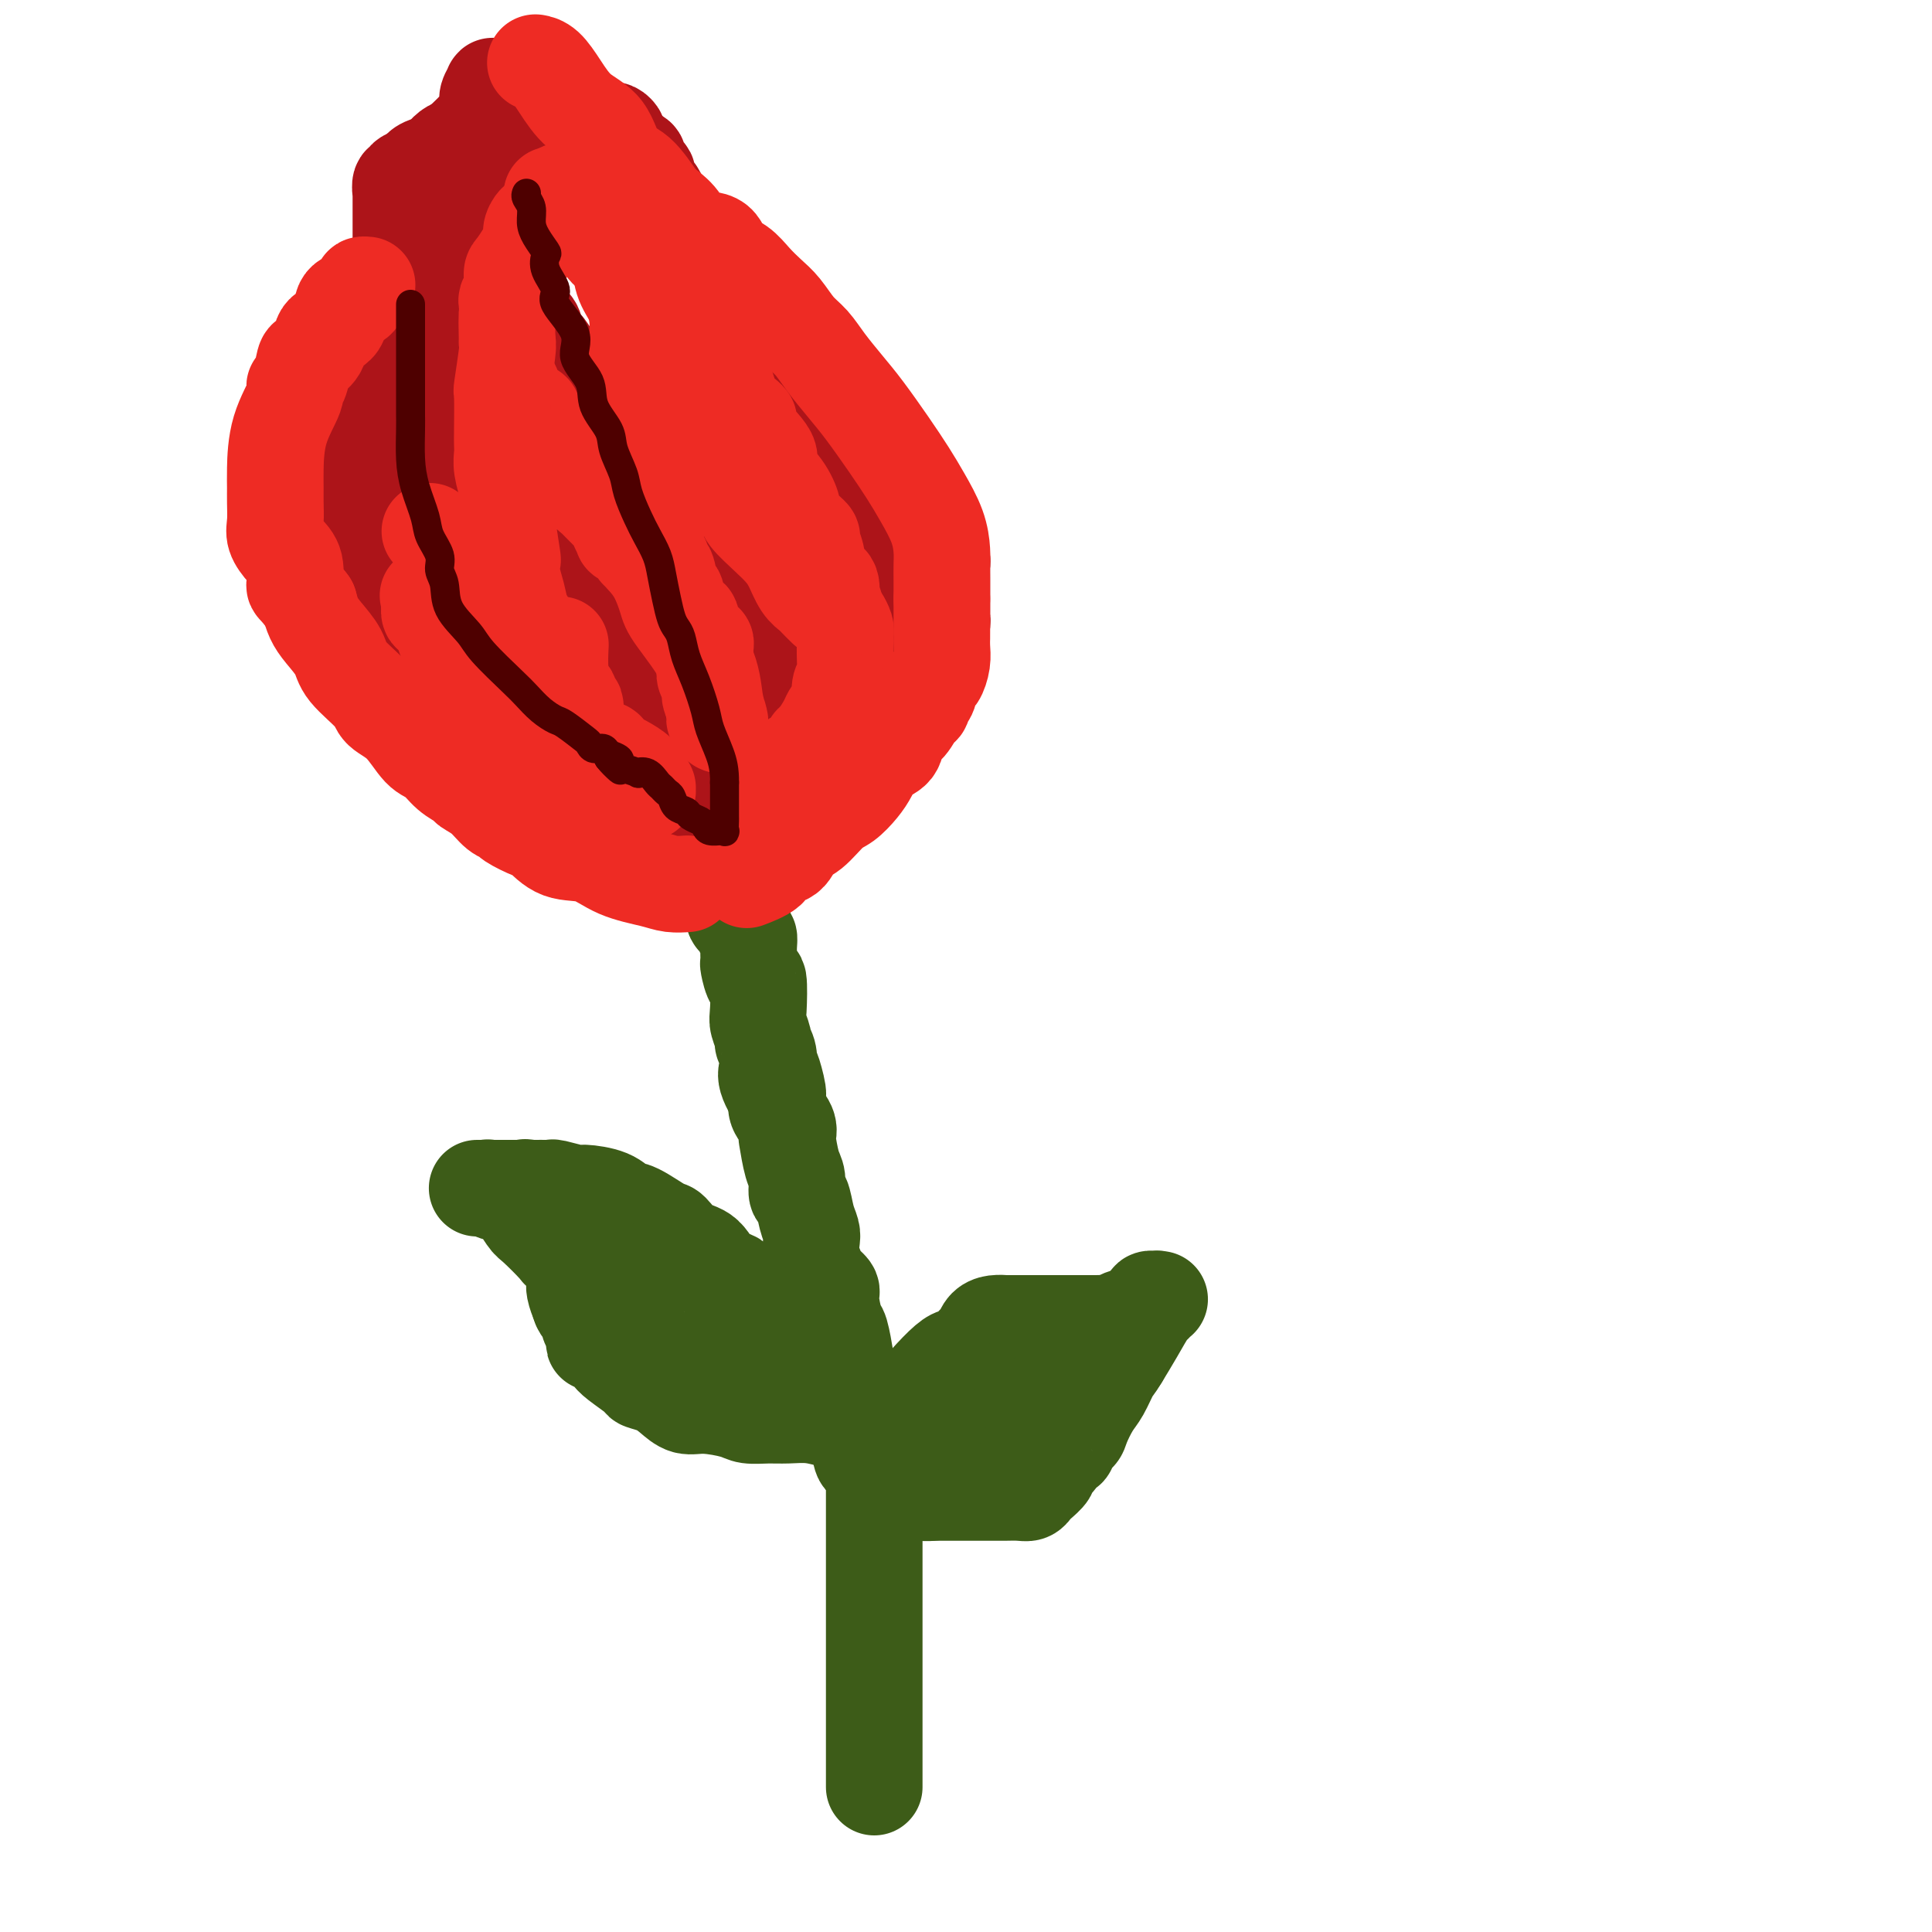<svg viewBox='0 0 400 400' version='1.1' xmlns='http://www.w3.org/2000/svg' xmlns:xlink='http://www.w3.org/1999/xlink'><g fill='none' stroke='#3D5C18' stroke-width='20' stroke-linecap='round' stroke-linejoin='round'><path d='M181,370c-0.000,-0.253 -0.000,-0.506 0,-1c0.000,-0.494 0.000,-1.230 0,-3c-0.000,-1.770 -0.000,-4.575 0,-7c0.000,-2.425 0.000,-4.469 0,-6c-0.000,-1.531 -0.000,-2.548 0,-4c0.000,-1.452 0.000,-3.340 0,-5c-0.000,-1.660 -0.000,-3.093 0,-5c0.000,-1.907 0.000,-4.288 0,-6c-0.000,-1.712 -0.000,-2.755 0,-4c0.000,-1.245 0.000,-2.691 0,-4c-0.000,-1.309 -0.000,-2.482 0,-4c0.000,-1.518 0.000,-3.380 0,-4c-0.000,-0.620 -0.000,0.003 0,-1c0.000,-1.003 0.001,-3.630 0,-5c-0.001,-1.370 -0.004,-1.481 0,-2c0.004,-0.519 0.015,-1.446 0,-2c-0.015,-0.554 -0.056,-0.736 0,-1c0.056,-0.264 0.207,-0.609 0,-1c-0.207,-0.391 -0.774,-0.826 -1,-1c-0.226,-0.174 -0.113,-0.087 0,0'/><path d='M180,304c-0.321,-10.872 -0.625,-5.053 -1,-3c-0.375,2.053 -0.823,0.342 -1,-1c-0.177,-1.342 -0.085,-2.313 0,-3c0.085,-0.687 0.163,-1.091 0,-2c-0.163,-0.909 -0.565,-2.325 -1,-3c-0.435,-0.675 -0.901,-0.609 -1,-1c-0.099,-0.391 0.171,-1.238 0,-2c-0.171,-0.762 -0.781,-1.438 -1,-2c-0.219,-0.562 -0.047,-1.011 0,-2c0.047,-0.989 -0.030,-2.517 0,-3c0.030,-0.483 0.168,0.079 0,-1c-0.168,-1.079 -0.640,-3.798 -1,-5c-0.360,-1.202 -0.607,-0.888 -1,-2c-0.393,-1.112 -0.932,-3.652 -1,-5c-0.068,-1.348 0.335,-1.506 0,-2c-0.335,-0.494 -1.410,-1.325 -2,-2c-0.590,-0.675 -0.697,-1.193 -1,-2c-0.303,-0.807 -0.802,-1.901 -1,-3c-0.198,-1.099 -0.096,-2.201 0,-3c0.096,-0.799 0.184,-1.296 0,-2c-0.184,-0.704 -0.641,-1.617 -1,-3c-0.359,-1.383 -0.622,-3.236 -1,-4c-0.378,-0.764 -0.872,-0.438 -1,-1c-0.128,-0.562 0.111,-2.012 0,-3c-0.111,-0.988 -0.573,-1.514 -1,-3c-0.427,-1.486 -0.819,-3.931 -1,-5c-0.181,-1.069 -0.152,-0.761 0,-1c0.152,-0.239 0.425,-1.026 0,-2c-0.425,-0.974 -1.550,-2.135 -2,-3c-0.450,-0.865 -0.225,-1.432 0,-2'/><path d='M161,228c-2.819,-12.127 -0.367,-4.444 0,-2c0.367,2.444 -1.351,-0.351 -2,-2c-0.649,-1.649 -0.230,-2.150 0,-3c0.230,-0.850 0.272,-2.047 0,-3c-0.272,-0.953 -0.857,-1.662 -1,-2c-0.143,-0.338 0.155,-0.304 0,-1c-0.155,-0.696 -0.763,-2.120 -1,-3c-0.237,-0.880 -0.102,-1.214 0,-3c0.102,-1.786 0.171,-5.024 0,-6c-0.171,-0.976 -0.581,0.309 -1,0c-0.419,-0.309 -0.847,-2.213 -1,-3c-0.153,-0.787 -0.030,-0.458 0,-1c0.030,-0.542 -0.034,-1.957 0,-3c0.034,-1.043 0.166,-1.716 0,-2c-0.166,-0.284 -0.631,-0.180 -1,-1c-0.369,-0.820 -0.642,-2.562 -1,-3c-0.358,-0.438 -0.800,0.430 -1,0c-0.200,-0.430 -0.158,-2.158 0,-3c0.158,-0.842 0.431,-0.799 0,-1c-0.431,-0.201 -1.565,-0.646 -2,-1c-0.435,-0.354 -0.170,-0.617 0,-1c0.170,-0.383 0.244,-0.887 0,-1c-0.244,-0.113 -0.808,0.166 -1,0c-0.192,-0.166 -0.013,-0.775 0,-1c0.013,-0.225 -0.139,-0.064 0,0c0.139,0.064 0.570,0.032 1,0'/><path d='M150,182c-1.833,-7.667 -0.917,-3.833 0,0'/></g>
<g fill='none' stroke='#AD1419' stroke-width='20' stroke-linecap='round' stroke-linejoin='round'><path d='M151,177c0.119,0.007 0.237,0.014 0,0c-0.237,-0.014 -0.830,-0.050 -1,0c-0.170,0.050 0.084,0.186 -1,0c-1.084,-0.186 -3.507,-0.693 -5,-1c-1.493,-0.307 -2.056,-0.415 -3,-1c-0.944,-0.585 -2.269,-1.648 -3,-2c-0.731,-0.352 -0.870,0.007 -2,0c-1.130,-0.007 -3.253,-0.381 -4,-1c-0.747,-0.619 -0.118,-1.484 -1,-2c-0.882,-0.516 -3.276,-0.683 -5,-1c-1.724,-0.317 -2.779,-0.784 -3,-1c-0.221,-0.216 0.391,-0.180 -1,-1c-1.391,-0.820 -4.784,-2.495 -6,-3c-1.216,-0.505 -0.254,0.160 -1,0c-0.746,-0.160 -3.198,-1.144 -5,-2c-1.802,-0.856 -2.952,-1.584 -4,-2c-1.048,-0.416 -1.992,-0.521 -3,-1c-1.008,-0.479 -2.080,-1.332 -3,-2c-0.920,-0.668 -1.689,-1.151 -3,-2c-1.311,-0.849 -3.166,-2.063 -4,-3c-0.834,-0.937 -0.648,-1.599 -1,-2c-0.352,-0.401 -1.244,-0.543 -2,-1c-0.756,-0.457 -1.378,-1.228 -2,-2'/><path d='M88,147c-2.515,-2.291 -1.301,-2.020 -1,-2c0.301,0.020 -0.309,-0.212 -1,-1c-0.691,-0.788 -1.461,-2.131 -2,-3c-0.539,-0.869 -0.847,-1.265 -1,-2c-0.153,-0.735 -0.150,-1.810 0,-2c0.150,-0.190 0.448,0.506 0,0c-0.448,-0.506 -1.641,-2.215 -2,-3c-0.359,-0.785 0.115,-0.646 0,-1c-0.115,-0.354 -0.819,-1.202 -1,-2c-0.181,-0.798 0.163,-1.547 0,-2c-0.163,-0.453 -0.832,-0.610 -1,-1c-0.168,-0.390 0.165,-1.011 0,-2c-0.165,-0.989 -0.829,-2.344 -1,-3c-0.171,-0.656 0.150,-0.612 0,-1c-0.150,-0.388 -0.772,-1.206 -1,-2c-0.228,-0.794 -0.061,-1.563 0,-2c0.061,-0.437 0.016,-0.541 0,-1c-0.016,-0.459 -0.003,-1.274 0,-2c0.003,-0.726 -0.003,-1.362 0,-2c0.003,-0.638 0.015,-1.278 0,-2c-0.015,-0.722 -0.057,-1.528 0,-2c0.057,-0.472 0.211,-0.611 0,-1c-0.211,-0.389 -0.789,-1.029 -1,-2c-0.211,-0.971 -0.056,-2.275 0,-3c0.056,-0.725 0.014,-0.873 0,-1c-0.014,-0.127 -0.000,-0.233 0,-2c0.000,-1.767 -0.014,-5.194 0,-7c0.014,-1.806 0.055,-1.989 0,-2c-0.055,-0.011 -0.207,0.151 0,-1c0.207,-1.151 0.773,-3.615 1,-5c0.227,-1.385 0.113,-1.693 0,-2'/><path d='M77,83c0.049,-5.981 0.171,-2.433 0,-1c-0.171,1.433 -0.634,0.750 0,-1c0.634,-1.750 2.365,-4.567 3,-6c0.635,-1.433 0.174,-1.484 0,-2c-0.174,-0.516 -0.061,-1.499 0,-2c0.061,-0.501 0.072,-0.519 0,-1c-0.072,-0.481 -0.226,-1.424 0,-2c0.226,-0.576 0.831,-0.784 1,-1c0.169,-0.216 -0.098,-0.438 0,-1c0.098,-0.562 0.562,-1.463 1,-2c0.438,-0.537 0.849,-0.708 1,-1c0.151,-0.292 0.040,-0.704 0,-1c-0.040,-0.296 -0.011,-0.476 0,-1c0.011,-0.524 0.003,-1.391 0,-2c-0.003,-0.609 -0.001,-0.959 0,-1c0.001,-0.041 0.000,0.227 0,0c-0.000,-0.227 -0.000,-0.949 0,-2c0.000,-1.051 0.000,-2.430 0,-3c-0.000,-0.570 -0.000,-0.329 0,-1c0.000,-0.671 0.000,-2.254 0,-3c-0.000,-0.746 -0.000,-0.656 0,-1c0.000,-0.344 0.000,-1.124 0,-2c-0.000,-0.876 -0.001,-1.850 0,-3c0.001,-1.150 0.005,-2.475 0,-3c-0.005,-0.525 -0.018,-0.249 0,0c0.018,0.249 0.065,0.470 0,0c-0.065,-0.470 -0.244,-1.631 0,-2c0.244,-0.369 0.912,0.055 1,0c0.088,-0.055 -0.403,-0.587 0,-1c0.403,-0.413 1.702,-0.706 3,-1'/><path d='M87,36c0.545,-0.785 -0.092,-0.746 0,-1c0.092,-0.254 0.915,-0.800 2,-1c1.085,-0.200 2.433,-0.054 3,0c0.567,0.054 0.355,0.014 1,0c0.645,-0.014 2.149,-0.004 3,0c0.851,0.004 1.051,0.001 1,0c-0.051,-0.001 -0.352,-0.000 0,0c0.352,0.000 1.356,0.000 2,0c0.644,-0.000 0.927,0.000 1,0c0.073,-0.000 -0.065,-0.000 0,0c0.065,0.000 0.333,0.001 1,0c0.667,-0.001 1.734,-0.003 2,0c0.266,0.003 -0.269,0.011 0,0c0.269,-0.011 1.342,-0.041 2,0c0.658,0.041 0.902,0.155 1,0c0.098,-0.155 0.049,-0.577 0,-1'/><path d='M106,33c3.062,-0.403 1.215,0.088 1,0c-0.215,-0.088 1.200,-0.755 2,-1c0.800,-0.245 0.984,-0.069 1,0c0.016,0.069 -0.136,0.032 0,0c0.136,-0.032 0.561,-0.060 1,0c0.439,0.060 0.891,0.208 1,0c0.109,-0.208 -0.124,-0.773 0,-1c0.124,-0.227 0.606,-0.116 1,0c0.394,0.116 0.701,0.239 1,0c0.299,-0.239 0.591,-0.838 1,-1c0.409,-0.162 0.935,0.114 1,0c0.065,-0.114 -0.330,-0.619 0,-1c0.330,-0.381 1.385,-0.638 2,-1c0.615,-0.362 0.791,-0.829 1,-1c0.209,-0.171 0.451,-0.046 1,0c0.549,0.046 1.404,0.012 2,0c0.596,-0.012 0.934,-0.003 1,0c0.066,0.003 -0.141,0.001 0,0c0.141,-0.001 0.629,-0.001 1,0c0.371,0.001 0.625,0.004 1,0c0.375,-0.004 0.870,-0.013 1,0c0.130,0.013 -0.107,0.049 0,0c0.107,-0.049 0.556,-0.182 1,0c0.444,0.182 0.882,0.678 1,1c0.118,0.322 -0.084,0.471 0,1c0.084,0.529 0.452,1.437 1,2c0.548,0.563 1.274,0.782 2,1'/><path d='M131,32c1.575,0.893 1.013,0.624 1,1c-0.013,0.376 0.522,1.396 1,2c0.478,0.604 0.898,0.791 1,1c0.102,0.209 -0.113,0.440 0,1c0.113,0.560 0.555,1.448 1,2c0.445,0.552 0.893,0.767 1,1c0.107,0.233 -0.127,0.485 0,1c0.127,0.515 0.615,1.292 1,2c0.385,0.708 0.667,1.346 1,2c0.333,0.654 0.719,1.324 1,2c0.281,0.676 0.459,1.359 1,2c0.541,0.641 1.447,1.240 2,2c0.553,0.760 0.753,1.680 1,2c0.247,0.320 0.541,0.039 1,1c0.459,0.961 1.081,3.165 2,4c0.919,0.835 2.133,0.303 3,1c0.867,0.697 1.387,2.624 2,4c0.613,1.376 1.320,2.203 2,3c0.680,0.797 1.333,1.566 2,2c0.667,0.434 1.349,0.534 2,1c0.651,0.466 1.272,1.299 2,2c0.728,0.701 1.564,1.271 2,2c0.436,0.729 0.472,1.616 1,2c0.528,0.384 1.547,0.265 2,1c0.453,0.735 0.339,2.324 1,3c0.661,0.676 2.096,0.440 3,1c0.904,0.560 1.278,1.915 2,3c0.722,1.085 1.791,1.899 2,2c0.209,0.101 -0.444,-0.511 0,0c0.444,0.511 1.984,2.146 3,3c1.016,0.854 1.508,0.927 2,1'/><path d='M177,89c4.971,4.682 1.898,0.889 1,0c-0.898,-0.889 0.378,1.128 1,2c0.622,0.872 0.590,0.599 1,1c0.410,0.401 1.262,1.477 2,2c0.738,0.523 1.364,0.495 2,1c0.636,0.505 1.284,1.544 2,3c0.716,1.456 1.501,3.329 2,4c0.499,0.671 0.711,0.138 1,1c0.289,0.862 0.655,3.117 1,4c0.345,0.883 0.671,0.393 1,1c0.329,0.607 0.663,2.309 1,3c0.337,0.691 0.679,0.370 1,1c0.321,0.630 0.622,2.210 1,3c0.378,0.790 0.833,0.790 1,1c0.167,0.210 0.045,0.632 0,1c-0.045,0.368 -0.012,0.683 0,1c0.012,0.317 0.003,0.634 0,1c-0.003,0.366 -0.001,0.779 0,1c0.001,0.221 0.000,0.249 0,1c-0.000,0.751 0.000,2.226 0,3c-0.000,0.774 -0.000,0.848 0,1c0.000,0.152 0.001,0.383 0,1c-0.001,0.617 -0.004,1.618 0,2c0.004,0.382 0.013,0.143 0,0c-0.013,-0.143 -0.050,-0.189 0,0c0.050,0.189 0.186,0.615 0,1c-0.186,0.385 -0.693,0.730 -1,1c-0.307,0.270 -0.412,0.464 -1,1c-0.588,0.536 -1.658,1.414 -2,2c-0.342,0.586 0.045,0.882 0,1c-0.045,0.118 -0.523,0.059 -1,0'/><path d='M190,134c-1.013,1.318 -1.045,1.613 -1,2c0.045,0.387 0.169,0.865 0,1c-0.169,0.135 -0.630,-0.072 -1,0c-0.370,0.072 -0.648,0.423 -1,1c-0.352,0.577 -0.778,1.378 -1,3c-0.222,1.622 -0.241,4.063 -1,5c-0.759,0.937 -2.259,0.370 -3,1c-0.741,0.630 -0.724,2.458 -1,3c-0.276,0.542 -0.846,-0.202 -1,0c-0.154,0.202 0.110,1.349 0,2c-0.110,0.651 -0.592,0.808 -1,1c-0.408,0.192 -0.742,0.421 -1,1c-0.258,0.579 -0.440,1.507 -1,2c-0.560,0.493 -1.498,0.551 -2,1c-0.502,0.449 -0.569,1.290 -1,2c-0.431,0.710 -1.225,1.289 -2,2c-0.775,0.711 -1.532,1.553 -2,2c-0.468,0.447 -0.647,0.498 -1,1c-0.353,0.502 -0.882,1.454 -1,2c-0.118,0.546 0.173,0.684 0,1c-0.173,0.316 -0.810,0.809 -1,1c-0.190,0.191 0.067,0.080 0,0c-0.067,-0.080 -0.457,-0.127 -1,0c-0.543,0.127 -1.240,0.430 -2,1c-0.760,0.570 -1.583,1.407 -2,2c-0.417,0.593 -0.427,0.944 -1,1c-0.573,0.056 -1.710,-0.181 -2,0c-0.290,0.181 0.268,0.779 0,1c-0.268,0.221 -1.362,0.063 -2,0c-0.638,-0.063 -0.819,-0.032 -1,0'/><path d='M156,173c-3.473,2.630 -1.657,0.706 -1,0c0.657,-0.706 0.153,-0.192 0,0c-0.153,0.192 0.043,0.063 0,0c-0.043,-0.063 -0.327,-0.058 -1,0c-0.673,0.058 -1.736,0.170 -2,0c-0.264,-0.170 0.270,-0.621 0,-1c-0.270,-0.379 -1.344,-0.687 -2,-1c-0.656,-0.313 -0.894,-0.632 -1,-1c-0.106,-0.368 -0.081,-0.784 -1,-2c-0.919,-1.216 -2.784,-3.233 -4,-5c-1.216,-1.767 -1.783,-3.286 -2,-4c-0.217,-0.714 -0.084,-0.625 -1,-3c-0.916,-2.375 -2.881,-7.214 -4,-10c-1.119,-2.786 -1.391,-3.519 -3,-5c-1.609,-1.481 -4.556,-3.709 -6,-5c-1.444,-1.291 -1.384,-1.644 -2,-3c-0.616,-1.356 -1.907,-3.715 -3,-5c-1.093,-1.285 -1.989,-1.496 -3,-2c-1.011,-0.504 -2.136,-1.301 -3,-2c-0.864,-0.699 -1.467,-1.299 -2,-2c-0.533,-0.701 -0.998,-1.502 -2,-2c-1.002,-0.498 -2.542,-0.694 -3,-1c-0.458,-0.306 0.166,-0.721 0,-1c-0.166,-0.279 -1.122,-0.421 -2,-1c-0.878,-0.579 -1.680,-1.594 -2,-2c-0.320,-0.406 -0.160,-0.203 0,0'/><path d='M106,115c-2.769,-1.922 -1.191,-0.227 -1,0c0.191,0.227 -1.006,-1.014 -2,-2c-0.994,-0.986 -1.787,-1.715 -2,-2c-0.213,-0.285 0.153,-0.124 0,0c-0.153,0.124 -0.826,0.213 -1,0c-0.174,-0.213 0.152,-0.727 0,-1c-0.152,-0.273 -0.784,-0.305 -1,0c-0.216,0.305 -0.018,0.946 0,1c0.018,0.054 -0.143,-0.480 0,0c0.143,0.480 0.590,1.973 1,3c0.410,1.027 0.782,1.588 2,3c1.218,1.412 3.282,3.674 4,5c0.718,1.326 0.089,1.716 0,2c-0.089,0.284 0.361,0.462 1,1c0.639,0.538 1.465,1.434 2,2c0.535,0.566 0.778,0.800 1,1c0.222,0.200 0.424,0.365 1,1c0.576,0.635 1.527,1.738 2,2c0.473,0.262 0.470,-0.319 1,0c0.530,0.319 1.595,1.536 2,2c0.405,0.464 0.151,0.174 0,0c-0.151,-0.174 -0.200,-0.231 0,0c0.200,0.231 0.649,0.751 1,1c0.351,0.249 0.605,0.227 1,0c0.395,-0.227 0.932,-0.660 1,0c0.068,0.660 -0.332,2.414 0,3c0.332,0.586 1.397,0.004 2,0c0.603,-0.004 0.744,0.570 1,1c0.256,0.430 0.628,0.715 1,1'/><path d='M123,139c2.589,1.933 1.063,-0.235 0,-1c-1.063,-0.765 -1.663,-0.127 -3,-1c-1.337,-0.873 -3.410,-3.258 -5,-5c-1.590,-1.742 -2.696,-2.840 -4,-4c-1.304,-1.160 -2.807,-2.380 -4,-4c-1.193,-1.620 -2.076,-3.640 -3,-5c-0.924,-1.360 -1.887,-2.060 -3,-4c-1.113,-1.940 -2.375,-5.120 -3,-7c-0.625,-1.880 -0.613,-2.461 -1,-4c-0.387,-1.539 -1.175,-4.037 -2,-6c-0.825,-1.963 -1.689,-3.389 -2,-6c-0.311,-2.611 -0.069,-6.405 0,-8c0.069,-1.595 -0.034,-0.991 0,-2c0.034,-1.009 0.205,-3.632 0,-5c-0.205,-1.368 -0.787,-1.483 -1,-2c-0.213,-0.517 -0.057,-1.437 0,-3c0.057,-1.563 0.015,-3.770 0,-5c-0.015,-1.230 -0.004,-1.482 0,-2c0.004,-0.518 0.001,-1.303 0,-2c-0.001,-0.697 -0.000,-1.308 0,-2c0.000,-0.692 -0.001,-1.465 0,-2c0.001,-0.535 0.003,-0.831 0,-1c-0.003,-0.169 -0.011,-0.210 0,-1c0.011,-0.790 0.041,-2.328 0,-3c-0.041,-0.672 -0.155,-0.478 0,-1c0.155,-0.522 0.577,-1.761 1,-3'/><path d='M93,50c0.000,-6.614 0.000,-2.150 0,-1c-0.000,1.150 -0.000,-1.015 0,-2c0.000,-0.985 0.000,-0.790 0,-1c-0.000,-0.210 -0.001,-0.826 0,-1c0.001,-0.174 0.005,0.094 0,0c-0.005,-0.094 -0.018,-0.549 0,-1c0.018,-0.451 0.065,-0.896 0,-1c-0.065,-0.104 -0.244,0.135 0,0c0.244,-0.135 0.912,-0.645 1,-1c0.088,-0.355 -0.403,-0.557 0,-1c0.403,-0.443 1.700,-1.128 3,-2c1.300,-0.872 2.605,-1.931 3,-3c0.395,-1.069 -0.118,-2.147 0,-3c0.118,-0.853 0.869,-1.482 1,-2c0.131,-0.518 -0.357,-0.926 0,-1c0.357,-0.074 1.559,0.187 2,0c0.441,-0.187 0.122,-0.821 0,-1c-0.122,-0.179 -0.047,0.096 0,0c0.047,-0.096 0.065,-0.562 0,-1c-0.065,-0.438 -0.213,-0.849 0,-1c0.213,-0.151 0.788,-0.041 1,0c0.212,0.041 0.061,0.012 0,0c-0.061,-0.012 -0.030,-0.006 0,0'/><path d='M104,27c1.547,-2.118 0.414,-0.413 0,0c-0.414,0.413 -0.110,-0.466 0,-1c0.110,-0.534 0.026,-0.724 0,-1c-0.026,-0.276 0.007,-0.637 0,-1c-0.007,-0.363 -0.055,-0.728 0,-1c0.055,-0.272 0.212,-0.451 0,-1c-0.212,-0.549 -0.793,-1.467 -1,-2c-0.207,-0.533 -0.040,-0.680 0,-1c0.040,-0.320 -0.046,-0.811 0,-1c0.046,-0.189 0.223,-0.074 0,0c-0.223,0.074 -0.846,0.107 -1,0c-0.154,-0.107 0.162,-0.352 0,0c-0.162,0.352 -0.803,1.303 -1,2c-0.197,0.697 0.051,1.140 0,2c-0.051,0.860 -0.399,2.135 -2,4c-1.601,1.865 -4.454,4.319 -6,6c-1.546,1.681 -1.786,2.588 -2,4c-0.214,1.412 -0.401,3.330 -1,4c-0.599,0.670 -1.611,0.091 -2,0c-0.389,-0.091 -0.156,0.305 0,1c0.156,0.695 0.234,1.687 0,2c-0.234,0.313 -0.781,-0.053 -1,0c-0.219,0.053 -0.109,0.527 0,1'/><path d='M87,44c-2.477,3.808 -0.670,1.328 0,0c0.670,-1.328 0.201,-1.504 0,-2c-0.201,-0.496 -0.136,-1.310 0,-2c0.136,-0.690 0.344,-1.255 1,-2c0.656,-0.745 1.761,-1.670 2,-2c0.239,-0.330 -0.387,-0.064 0,-1c0.387,-0.936 1.786,-3.073 3,-4c1.214,-0.927 2.241,-0.644 3,-1c0.759,-0.356 1.249,-1.352 2,-2c0.751,-0.648 1.763,-0.947 2,-1c0.237,-0.053 -0.300,0.140 0,0c0.300,-0.140 1.438,-0.612 2,-1c0.562,-0.388 0.550,-0.692 1,-1c0.450,-0.308 1.363,-0.618 2,-1c0.637,-0.382 0.998,-0.834 1,-1c0.002,-0.166 -0.353,-0.045 0,0c0.353,0.045 1.416,0.012 2,0c0.584,-0.012 0.691,-0.005 1,0c0.309,0.005 0.822,0.007 1,0c0.178,-0.007 0.022,-0.024 0,0c-0.022,0.024 0.091,0.089 0,0c-0.091,-0.089 -0.385,-0.333 0,0c0.385,0.333 1.450,1.244 2,2c0.550,0.756 0.586,1.359 1,2c0.414,0.641 1.207,1.321 2,2'/><path d='M115,29c1.635,0.934 0.723,0.768 1,1c0.277,0.232 1.742,0.863 3,2c1.258,1.137 2.307,2.780 3,4c0.693,1.220 1.029,2.015 3,4c1.971,1.985 5.577,5.159 7,7c1.423,1.841 0.664,2.348 1,3c0.336,0.652 1.768,1.450 3,3c1.232,1.550 2.266,3.852 3,5c0.734,1.148 1.169,1.142 2,2c0.831,0.858 2.057,2.582 3,4c0.943,1.418 1.603,2.532 2,3c0.397,0.468 0.530,0.289 1,1c0.470,0.711 1.278,2.311 2,3c0.722,0.689 1.359,0.466 2,1c0.641,0.534 1.287,1.826 2,3c0.713,1.174 1.493,2.231 2,3c0.507,0.769 0.741,1.249 2,3c1.259,1.751 3.542,4.774 5,7c1.458,2.226 2.091,3.656 3,5c0.909,1.344 2.092,2.601 4,5c1.908,2.399 4.539,5.939 6,8c1.461,2.061 1.750,2.643 2,4c0.250,1.357 0.460,3.489 1,5c0.540,1.511 1.411,2.401 2,3c0.589,0.599 0.896,0.909 1,2c0.104,1.091 0.004,2.964 0,4c-0.004,1.036 0.087,1.233 0,2c-0.087,0.767 -0.353,2.102 -1,3c-0.647,0.898 -1.674,1.357 -2,2c-0.326,0.643 0.050,1.469 0,2c-0.050,0.531 -0.525,0.765 -1,1'/><path d='M177,134c-0.780,1.421 -0.731,-0.026 -1,0c-0.269,0.026 -0.856,1.524 -1,2c-0.144,0.476 0.155,-0.069 0,0c-0.155,0.069 -0.764,0.752 -1,1c-0.236,0.248 -0.100,0.059 0,0c0.100,-0.059 0.165,0.010 0,0c-0.165,-0.010 -0.559,-0.100 -1,0c-0.441,0.100 -0.929,0.389 -1,1c-0.071,0.611 0.274,1.544 0,3c-0.274,1.456 -1.169,3.437 -2,5c-0.831,1.563 -1.598,2.710 -2,4c-0.402,1.290 -0.437,2.724 -1,4c-0.563,1.276 -1.653,2.395 -2,3c-0.347,0.605 0.047,0.695 0,1c-0.047,0.305 -0.537,0.823 -1,1c-0.463,0.177 -0.899,0.013 -1,0c-0.101,-0.013 0.132,0.125 0,0c-0.132,-0.125 -0.628,-0.515 -1,-2c-0.372,-1.485 -0.618,-4.067 -1,-7c-0.382,-2.933 -0.900,-6.216 -2,-9c-1.100,-2.784 -2.781,-5.069 -4,-7c-1.219,-1.931 -1.974,-3.509 -3,-6c-1.026,-2.491 -2.322,-5.895 -4,-9c-1.678,-3.105 -3.737,-5.910 -5,-8c-1.263,-2.090 -1.730,-3.463 -3,-6c-1.270,-2.537 -3.344,-6.237 -4,-8c-0.656,-1.763 0.106,-1.588 0,-2c-0.106,-0.412 -1.080,-1.409 -2,-2c-0.920,-0.591 -1.786,-0.774 -2,-1c-0.214,-0.226 0.225,-0.493 0,-1c-0.225,-0.507 -1.112,-1.253 -2,-2'/><path d='M130,89c-4.647,-8.184 -1.765,-2.644 -1,-1c0.765,1.644 -0.587,-0.609 -1,-2c-0.413,-1.391 0.112,-1.919 0,-2c-0.112,-0.081 -0.860,0.286 -2,0c-1.140,-0.286 -2.672,-1.226 -3,-2c-0.328,-0.774 0.546,-1.381 0,-2c-0.546,-0.619 -2.513,-1.250 -4,-2c-1.487,-0.750 -2.493,-1.618 -3,-2c-0.507,-0.382 -0.515,-0.276 -1,-1c-0.485,-0.724 -1.447,-2.277 -2,-3c-0.553,-0.723 -0.698,-0.617 -1,-1c-0.302,-0.383 -0.759,-1.256 -1,-2c-0.241,-0.744 -0.264,-1.360 -1,-2c-0.736,-0.640 -2.186,-1.304 -3,-2c-0.814,-0.696 -0.992,-1.426 -1,-2c-0.008,-0.574 0.156,-0.994 0,-1c-0.156,-0.006 -0.630,0.400 -1,0c-0.370,-0.400 -0.635,-1.608 -1,-2c-0.365,-0.392 -0.830,0.030 -1,0c-0.170,-0.030 -0.046,-0.514 0,-1c0.046,-0.486 0.012,-0.974 0,-1c-0.012,-0.026 -0.003,0.409 0,0c0.003,-0.409 0.001,-1.661 0,-2c-0.001,-0.339 -0.000,0.237 0,0c0.000,-0.237 0.000,-1.285 0,-2c-0.000,-0.715 -0.000,-1.095 0,-2c0.000,-0.905 0.000,-2.335 0,-3c-0.000,-0.665 -0.000,-0.564 0,-1c0.000,-0.436 0.000,-1.410 0,-2c-0.000,-0.590 -0.000,-0.795 0,-1'/><path d='M103,45c-0.618,-3.049 -0.163,-0.671 0,0c0.163,0.671 0.032,-0.367 0,-1c-0.032,-0.633 0.034,-0.863 0,-1c-0.034,-0.137 -0.168,-0.180 0,0c0.168,0.180 0.637,0.584 1,1c0.363,0.416 0.619,0.843 1,1c0.381,0.157 0.886,0.042 1,0c0.114,-0.042 -0.161,-0.011 0,0c0.161,0.011 0.760,0.003 1,0c0.240,-0.003 0.120,-0.002 0,0'/></g>
<g fill='none' stroke='#EE2B24' stroke-width='20' stroke-linecap='round' stroke-linejoin='round'><path d='M89,110c0.479,0.521 0.958,1.042 1,1c0.042,-0.042 -0.354,-0.645 0,0c0.354,0.645 1.457,2.540 2,4c0.543,1.460 0.527,2.485 1,3c0.473,0.515 1.435,0.518 2,1c0.565,0.482 0.732,1.442 1,2c0.268,0.558 0.635,0.713 1,1c0.365,0.287 0.727,0.707 1,1c0.273,0.293 0.458,0.460 1,1c0.542,0.540 1.442,1.454 2,2c0.558,0.546 0.775,0.723 1,1c0.225,0.277 0.459,0.655 1,1c0.541,0.345 1.387,0.656 2,1c0.613,0.344 0.991,0.722 1,1c0.009,0.278 -0.351,0.457 0,1c0.351,0.543 1.414,1.451 2,2c0.586,0.549 0.696,0.738 1,1c0.304,0.262 0.802,0.595 1,1c0.198,0.405 0.094,0.882 0,1c-0.094,0.118 -0.179,-0.122 0,0c0.179,0.122 0.623,0.606 1,1c0.377,0.394 0.689,0.697 1,1'/><path d='M112,138c3.797,4.737 1.788,2.580 1,2c-0.788,-0.580 -0.355,0.418 0,1c0.355,0.582 0.631,0.748 1,1c0.369,0.252 0.831,0.589 1,1c0.169,0.411 0.046,0.894 0,1c-0.046,0.106 -0.016,-0.167 0,0c0.016,0.167 0.017,0.774 0,1c-0.017,0.226 -0.051,0.073 0,0c0.051,-0.073 0.188,-0.065 0,0c-0.188,0.065 -0.701,0.187 -1,0c-0.299,-0.187 -0.384,-0.684 -1,-1c-0.616,-0.316 -1.761,-0.450 -3,-1c-1.239,-0.550 -2.570,-1.517 -4,-2c-1.430,-0.483 -2.958,-0.481 -4,-1c-1.042,-0.519 -1.600,-1.559 -2,-2c-0.400,-0.441 -0.644,-0.284 -1,-1c-0.356,-0.716 -0.825,-2.304 -2,-3c-1.175,-0.696 -3.055,-0.501 -4,-1c-0.945,-0.499 -0.956,-1.693 -1,-2c-0.044,-0.307 -0.121,0.273 0,0c0.121,-0.273 0.439,-1.400 0,-2c-0.439,-0.600 -1.634,-0.672 -2,-1c-0.366,-0.328 0.098,-0.913 0,-1c-0.098,-0.087 -0.757,0.323 -1,0c-0.243,-0.323 -0.069,-1.378 0,-2c0.069,-0.622 0.035,-0.811 0,-1'/><path d='M89,124c-0.670,-1.379 -0.345,-0.325 0,0c0.345,0.325 0.710,-0.077 1,0c0.290,0.077 0.505,0.633 1,2c0.495,1.367 1.270,3.544 2,5c0.730,1.456 1.415,2.189 2,3c0.585,0.811 1.069,1.698 2,3c0.931,1.302 2.309,3.017 3,4c0.691,0.983 0.695,1.234 1,2c0.305,0.766 0.910,2.046 2,3c1.090,0.954 2.665,1.582 3,2c0.335,0.418 -0.570,0.627 0,2c0.570,1.373 2.613,3.911 4,5c1.387,1.089 2.116,0.730 3,1c0.884,0.270 1.923,1.169 3,2c1.077,0.831 2.191,1.595 3,2c0.809,0.405 1.312,0.451 2,1c0.688,0.549 1.560,1.601 2,2c0.440,0.399 0.448,0.145 1,0c0.552,-0.145 1.650,-0.183 2,0c0.350,0.183 -0.047,0.585 0,1c0.047,0.415 0.538,0.843 1,1c0.462,0.157 0.894,0.042 1,0c0.106,-0.042 -0.112,-0.012 0,0c0.112,0.012 0.556,0.006 1,0'/><path d='M129,165c2.911,1.547 0.688,0.416 0,0c-0.688,-0.416 0.158,-0.115 1,0c0.842,0.115 1.679,0.046 2,0c0.321,-0.046 0.124,-0.069 0,0c-0.124,0.069 -0.177,0.228 0,0c0.177,-0.228 0.584,-0.845 1,-1c0.416,-0.155 0.841,0.152 1,0c0.159,-0.152 0.052,-0.762 0,-1c-0.052,-0.238 -0.050,-0.104 0,0c0.050,0.104 0.147,0.179 0,0c-0.147,-0.179 -0.540,-0.611 -1,-1c-0.460,-0.389 -0.988,-0.734 -1,-1c-0.012,-0.266 0.492,-0.454 0,-1c-0.492,-0.546 -1.982,-1.452 -3,-2c-1.018,-0.548 -1.565,-0.739 -2,-1c-0.435,-0.261 -0.757,-0.591 -1,-1c-0.243,-0.409 -0.408,-0.897 -1,-1c-0.592,-0.103 -1.611,0.180 -2,0c-0.389,-0.180 -0.146,-0.821 0,-1c0.146,-0.179 0.197,0.106 0,0c-0.197,-0.106 -0.641,-0.603 -1,-1c-0.359,-0.397 -0.632,-0.694 -1,-1c-0.368,-0.306 -0.830,-0.621 -1,-1c-0.170,-0.379 -0.049,-0.823 0,-1c0.049,-0.177 0.024,-0.089 0,0'/><path d='M120,150c-2.394,-1.978 -1.377,-0.423 -1,0c0.377,0.423 0.116,-0.286 0,-1c-0.116,-0.714 -0.086,-1.432 0,-2c0.086,-0.568 0.230,-0.985 0,-1c-0.230,-0.015 -0.832,0.374 -1,0c-0.168,-0.374 0.099,-1.509 0,-2c-0.099,-0.491 -0.563,-0.338 -1,-1c-0.437,-0.662 -0.849,-2.140 -1,-4c-0.151,-1.860 -0.043,-4.103 0,-5c0.043,-0.897 0.022,-0.449 0,0'/><path d='M105,78c-0.008,-0.118 -0.015,-0.236 0,0c0.015,0.236 0.053,0.827 0,1c-0.053,0.173 -0.195,-0.071 0,0c0.195,0.071 0.728,0.455 1,1c0.272,0.545 0.285,1.249 0,2c-0.285,0.751 -0.867,1.548 0,2c0.867,0.452 3.183,0.558 4,1c0.817,0.442 0.136,1.219 0,2c-0.136,0.781 0.274,1.567 1,2c0.726,0.433 1.767,0.514 2,1c0.233,0.486 -0.342,1.376 0,2c0.342,0.624 1.602,0.980 2,1c0.398,0.020 -0.066,-0.297 0,0c0.066,0.297 0.661,1.210 1,2c0.339,0.790 0.423,1.459 1,2c0.577,0.541 1.646,0.953 2,1c0.354,0.047 -0.007,-0.272 0,0c0.007,0.272 0.383,1.135 1,2c0.617,0.865 1.474,1.733 2,2c0.526,0.267 0.722,-0.067 1,0c0.278,0.067 0.639,0.533 1,1'/><path d='M124,103c3.364,4.334 2.274,2.668 2,2c-0.274,-0.668 0.268,-0.337 1,0c0.732,0.337 1.654,0.681 2,1c0.346,0.319 0.117,0.615 0,1c-0.117,0.385 -0.122,0.860 0,1c0.122,0.140 0.369,-0.056 1,0c0.631,0.056 1.644,0.365 2,1c0.356,0.635 0.056,1.595 0,2c-0.056,0.405 0.133,0.253 1,1c0.867,0.747 2.414,2.391 3,3c0.586,0.609 0.213,0.184 0,0c-0.213,-0.184 -0.264,-0.125 0,0c0.264,0.125 0.845,0.317 1,1c0.155,0.683 -0.114,1.858 0,2c0.114,0.142 0.613,-0.748 1,0c0.387,0.748 0.663,3.134 1,4c0.337,0.866 0.734,0.210 1,1c0.266,0.790 0.400,3.025 1,4c0.600,0.975 1.667,0.691 2,1c0.333,0.309 -0.069,1.210 0,2c0.069,0.790 0.607,1.469 1,2c0.393,0.531 0.641,0.915 1,1c0.359,0.085 0.828,-0.129 1,0c0.172,0.129 0.045,0.601 0,1c-0.045,0.399 -0.008,0.726 0,1c0.008,0.274 -0.013,0.496 0,1c0.013,0.504 0.059,1.290 0,2c-0.059,0.710 -0.222,1.345 0,2c0.222,0.655 0.829,1.330 1,2c0.171,0.670 -0.094,1.334 0,2c0.094,0.666 0.547,1.333 1,2'/><path d='M148,146c1.852,4.973 0.482,1.907 0,1c-0.482,-0.907 -0.077,0.345 0,1c0.077,0.655 -0.176,0.711 0,1c0.176,0.289 0.779,0.810 1,1c0.221,0.190 0.060,0.050 0,0c-0.060,-0.050 -0.019,-0.008 0,0c0.019,0.008 0.017,-0.016 0,0c-0.017,0.016 -0.050,0.072 0,0c0.050,-0.072 0.183,-0.271 0,-1c-0.183,-0.729 -0.681,-1.987 -1,-4c-0.319,-2.013 -0.458,-4.783 -2,-8c-1.542,-3.217 -4.485,-6.883 -6,-9c-1.515,-2.117 -1.600,-2.685 -2,-4c-0.400,-1.315 -1.114,-3.376 -2,-5c-0.886,-1.624 -1.943,-2.812 -3,-4'/><path d='M133,115c-2.211,-3.527 -1.237,-1.344 -1,-1c0.237,0.344 -0.261,-1.150 -1,-2c-0.739,-0.850 -1.719,-1.055 -2,-1c-0.281,0.055 0.138,0.372 0,0c-0.138,-0.372 -0.834,-1.431 -1,-2c-0.166,-0.569 0.198,-0.646 0,-1c-0.198,-0.354 -0.957,-0.983 -2,-2c-1.043,-1.017 -2.369,-2.420 -3,-3c-0.631,-0.580 -0.568,-0.337 -1,-1c-0.432,-0.663 -1.361,-2.233 -2,-3c-0.639,-0.767 -0.988,-0.730 -1,-1c-0.012,-0.270 0.314,-0.847 0,-1c-0.314,-0.153 -1.269,0.118 -2,0c-0.731,-0.118 -1.238,-0.624 -2,-1c-0.762,-0.376 -1.777,-0.623 -2,-1c-0.223,-0.377 0.348,-0.885 0,-1c-0.348,-0.115 -1.614,0.162 -2,0c-0.386,-0.162 0.106,-0.762 0,-1c-0.106,-0.238 -0.812,-0.115 -1,0c-0.188,0.115 0.142,0.223 0,0c-0.142,-0.223 -0.755,-0.778 -1,-1c-0.245,-0.222 -0.123,-0.111 0,0'/><path d='M171,126c-0.780,-0.766 -1.559,-1.531 -2,-2c-0.441,-0.469 -0.542,-0.641 -1,-1c-0.458,-0.359 -1.272,-0.905 -2,-2c-0.728,-1.095 -1.370,-2.740 -2,-4c-0.630,-1.260 -1.249,-2.134 -2,-3c-0.751,-0.866 -1.635,-1.725 -3,-3c-1.365,-1.275 -3.210,-2.966 -4,-4c-0.790,-1.034 -0.525,-1.412 -1,-2c-0.475,-0.588 -1.689,-1.387 -2,-2c-0.311,-0.613 0.282,-1.042 0,-1c-0.282,0.042 -1.440,0.554 -2,0c-0.560,-0.554 -0.522,-2.176 -1,-3c-0.478,-0.824 -1.472,-0.851 -2,-1c-0.528,-0.149 -0.588,-0.421 -1,-1c-0.412,-0.579 -1.175,-1.464 -2,-2c-0.825,-0.536 -1.713,-0.724 -2,-1c-0.287,-0.276 0.026,-0.641 0,-1c-0.026,-0.359 -0.392,-0.712 -1,-1c-0.608,-0.288 -1.460,-0.511 -2,-1c-0.540,-0.489 -0.770,-1.245 -1,-2'/><path d='M138,89c-5.327,-5.547 -2.145,-0.916 -1,0c1.145,0.916 0.252,-1.885 0,-3c-0.252,-1.115 0.136,-0.545 0,-1c-0.136,-0.455 -0.797,-1.936 -1,-3c-0.203,-1.064 0.050,-1.712 0,-2c-0.050,-0.288 -0.405,-0.215 -1,-1c-0.595,-0.785 -1.429,-2.429 -2,-3c-0.571,-0.571 -0.878,-0.069 -1,-1c-0.122,-0.931 -0.059,-3.295 0,-5c0.059,-1.705 0.115,-2.751 0,-4c-0.115,-1.249 -0.402,-2.699 -1,-4c-0.598,-1.301 -1.507,-2.451 -2,-4c-0.493,-1.549 -0.569,-3.498 -1,-5c-0.431,-1.502 -1.219,-2.558 -2,-3c-0.781,-0.442 -1.557,-0.272 -2,-1c-0.443,-0.728 -0.552,-2.356 -1,-3c-0.448,-0.644 -1.235,-0.305 -2,-1c-0.765,-0.695 -1.509,-2.425 -2,-3c-0.491,-0.575 -0.731,0.007 -1,0c-0.269,-0.007 -0.569,-0.601 -1,-1c-0.431,-0.399 -0.994,-0.604 -1,-1c-0.006,-0.396 0.545,-0.982 1,0c0.455,0.982 0.815,3.534 2,5c1.185,1.466 3.196,1.848 4,2c0.804,0.152 0.402,0.076 0,0'/><path d='M159,163c0.220,0.211 0.439,0.421 1,0c0.561,-0.421 1.463,-1.475 2,-2c0.537,-0.525 0.708,-0.523 1,-1c0.292,-0.477 0.705,-1.433 1,-2c0.295,-0.567 0.471,-0.744 1,-1c0.529,-0.256 1.412,-0.592 2,-1c0.588,-0.408 0.882,-0.889 1,-1c0.118,-0.111 0.059,0.150 0,0c-0.059,-0.150 -0.118,-0.709 0,-1c0.118,-0.291 0.414,-0.314 1,-1c0.586,-0.686 1.463,-2.034 2,-3c0.537,-0.966 0.732,-1.550 1,-2c0.268,-0.450 0.607,-0.768 1,-1c0.393,-0.232 0.841,-0.380 1,-1c0.159,-0.620 0.029,-1.714 0,-2c-0.029,-0.286 0.045,0.235 0,0c-0.045,-0.235 -0.207,-1.228 0,-2c0.207,-0.772 0.785,-1.324 1,-2c0.215,-0.676 0.069,-1.477 0,-3c-0.069,-1.523 -0.060,-3.769 0,-5c0.060,-1.231 0.170,-1.447 0,-2c-0.170,-0.553 -0.620,-1.444 -1,-2c-0.380,-0.556 -0.690,-0.778 -1,-1'/><path d='M173,127c-0.256,-3.610 -0.896,-2.634 -1,-3c-0.104,-0.366 0.327,-2.072 0,-3c-0.327,-0.928 -1.414,-1.076 -2,-2c-0.586,-0.924 -0.673,-2.623 -1,-4c-0.327,-1.377 -0.896,-2.433 -1,-3c-0.104,-0.567 0.255,-0.647 0,-1c-0.255,-0.353 -1.124,-0.980 -2,-2c-0.876,-1.020 -1.757,-2.434 -2,-3c-0.243,-0.566 0.154,-0.284 0,-1c-0.154,-0.716 -0.858,-2.428 -2,-4c-1.142,-1.572 -2.722,-3.002 -3,-4c-0.278,-0.998 0.747,-1.563 0,-3c-0.747,-1.437 -3.264,-3.747 -4,-5c-0.736,-1.253 0.309,-1.449 0,-2c-0.309,-0.551 -1.974,-1.457 -3,-3c-1.026,-1.543 -1.414,-3.725 -2,-5c-0.586,-1.275 -1.369,-1.645 -2,-3c-0.631,-1.355 -1.110,-3.695 -2,-5c-0.890,-1.305 -2.191,-1.575 -4,-3c-1.809,-1.425 -4.127,-4.005 -5,-5c-0.873,-0.995 -0.303,-0.405 -1,-1c-0.697,-0.595 -2.662,-2.377 -4,-4c-1.338,-1.623 -2.050,-3.089 -3,-4c-0.950,-0.911 -2.139,-1.266 -3,-2c-0.861,-0.734 -1.393,-1.847 -2,-3c-0.607,-1.153 -1.290,-2.348 -2,-3c-0.710,-0.652 -1.447,-0.763 -2,-1c-0.553,-0.237 -0.921,-0.600 -1,-1c-0.079,-0.400 0.133,-0.839 0,-1c-0.133,-0.161 -0.609,-0.046 -1,0c-0.391,0.046 -0.695,0.023 -1,0'/><path d='M117,43c-4.833,-4.667 -2.417,-2.333 0,0'/><path d='M119,150c-0.665,-1.029 -1.330,-2.058 -2,-3c-0.670,-0.942 -1.345,-1.797 -2,-3c-0.655,-1.203 -1.289,-2.754 -2,-4c-0.711,-1.246 -1.500,-2.188 -2,-3c-0.500,-0.812 -0.712,-1.494 -1,-3c-0.288,-1.506 -0.652,-3.838 -1,-5c-0.348,-1.162 -0.681,-1.156 -1,-2c-0.319,-0.844 -0.625,-2.537 -1,-4c-0.375,-1.463 -0.818,-2.694 -1,-4c-0.182,-1.306 -0.102,-2.687 0,-3c0.102,-0.313 0.224,0.441 0,-1c-0.224,-1.441 -0.796,-5.078 -1,-7c-0.204,-1.922 -0.041,-2.128 0,-3c0.041,-0.872 -0.042,-2.408 0,-3c0.042,-0.592 0.207,-0.240 0,-1c-0.207,-0.760 -0.787,-2.632 -1,-4c-0.213,-1.368 -0.058,-2.230 0,-3c0.058,-0.770 0.019,-1.446 0,-2c-0.019,-0.554 -0.019,-0.985 0,-3c0.019,-2.015 0.057,-5.612 0,-7c-0.057,-1.388 -0.208,-0.566 0,-2c0.208,-1.434 0.774,-5.124 1,-7c0.226,-1.876 0.113,-1.938 0,-2'/><path d='M105,71c-0.154,-8.315 -0.037,-5.104 0,-4c0.037,1.104 -0.004,0.099 0,-1c0.004,-1.099 0.054,-2.294 0,-3c-0.054,-0.706 -0.213,-0.925 0,-1c0.213,-0.075 0.799,-0.008 1,-1c0.201,-0.992 0.018,-3.044 0,-4c-0.018,-0.956 0.128,-0.817 1,-2c0.872,-1.183 2.468,-3.690 3,-5c0.532,-1.310 -0.002,-1.423 0,-2c0.002,-0.577 0.539,-1.617 1,-2c0.461,-0.383 0.846,-0.109 1,0c0.154,0.109 0.077,0.055 0,0'/><path d='M142,183c0.265,-0.020 0.530,-0.041 0,0c-0.530,0.041 -1.856,0.143 -3,0c-1.144,-0.143 -2.107,-0.533 -4,-1c-1.893,-0.467 -4.717,-1.013 -7,-2c-2.283,-0.987 -4.024,-2.415 -6,-3c-1.976,-0.585 -4.188,-0.328 -6,-1c-1.812,-0.672 -3.223,-2.272 -4,-3c-0.777,-0.728 -0.921,-0.583 -2,-1c-1.079,-0.417 -3.095,-1.397 -4,-2c-0.905,-0.603 -0.699,-0.829 -1,-1c-0.301,-0.171 -1.109,-0.285 -2,-1c-0.891,-0.715 -1.866,-2.030 -3,-3c-1.134,-0.970 -2.428,-1.594 -3,-2c-0.572,-0.406 -0.424,-0.594 -1,-1c-0.576,-0.406 -1.878,-1.028 -3,-2c-1.122,-0.972 -2.065,-2.292 -3,-3c-0.935,-0.708 -1.862,-0.804 -3,-2c-1.138,-1.196 -2.488,-3.491 -4,-5c-1.512,-1.509 -3.185,-2.231 -4,-3c-0.815,-0.769 -0.771,-1.584 -2,-3c-1.229,-1.416 -3.730,-3.432 -5,-5c-1.270,-1.568 -1.310,-2.688 -2,-4c-0.690,-1.312 -2.032,-2.815 -3,-4c-0.968,-1.185 -1.562,-2.053 -2,-3c-0.438,-0.947 -0.719,-1.974 -1,-3'/><path d='M64,125c-3.024,-4.105 -3.083,-3.367 -3,-4c0.083,-0.633 0.310,-2.638 0,-4c-0.310,-1.362 -1.155,-2.083 -2,-3c-0.845,-0.917 -1.691,-2.030 -2,-3c-0.309,-0.970 -0.082,-1.796 0,-3c0.082,-1.204 0.019,-2.784 0,-4c-0.019,-1.216 0.004,-2.067 0,-3c-0.004,-0.933 -0.037,-1.949 0,-4c0.037,-2.051 0.143,-5.138 1,-8c0.857,-2.862 2.466,-5.498 3,-7c0.534,-1.502 -0.007,-1.871 0,-2c0.007,-0.129 0.563,-0.017 1,-1c0.437,-0.983 0.755,-3.062 1,-4c0.245,-0.938 0.418,-0.734 1,-1c0.582,-0.266 1.574,-1.000 2,-2c0.426,-1.000 0.285,-2.266 1,-3c0.715,-0.734 2.287,-0.935 3,-2c0.713,-1.065 0.568,-2.993 1,-4c0.432,-1.007 1.440,-1.093 2,-1c0.560,0.093 0.672,0.365 1,0c0.328,-0.365 0.871,-1.366 1,-2c0.129,-0.634 -0.158,-0.902 0,-1c0.158,-0.098 0.759,-0.028 1,0c0.241,0.028 0.120,0.014 0,0'/><path d='M155,182c0.119,-0.045 0.238,-0.090 0,0c-0.238,0.090 -0.833,0.315 0,0c0.833,-0.315 3.093,-1.170 4,-2c0.907,-0.830 0.462,-1.633 1,-2c0.538,-0.367 2.058,-0.296 3,-1c0.942,-0.704 1.306,-2.184 2,-3c0.694,-0.816 1.719,-0.970 3,-2c1.281,-1.030 2.817,-2.937 4,-4c1.183,-1.063 2.012,-1.281 3,-2c0.988,-0.719 2.134,-1.940 3,-3c0.866,-1.060 1.453,-1.959 2,-3c0.547,-1.041 1.053,-2.223 2,-3c0.947,-0.777 2.335,-1.148 3,-2c0.665,-0.852 0.608,-2.184 1,-3c0.392,-0.816 1.232,-1.116 2,-2c0.768,-0.884 1.463,-2.353 2,-3c0.537,-0.647 0.917,-0.472 1,-1c0.083,-0.528 -0.132,-1.758 0,-2c0.132,-0.242 0.610,0.504 1,0c0.390,-0.504 0.693,-2.258 1,-3c0.307,-0.742 0.618,-0.474 1,-1c0.382,-0.526 0.834,-1.848 1,-3c0.166,-1.152 0.044,-2.135 0,-3c-0.044,-0.865 -0.012,-1.613 0,-2c0.012,-0.387 0.003,-0.412 0,-1c-0.003,-0.588 -0.001,-1.739 0,-3c0.001,-1.261 0.000,-2.630 0,-4'/><path d='M195,124c0.002,-2.768 0.005,-3.187 0,-4c-0.005,-0.813 -0.020,-2.018 0,-3c0.020,-0.982 0.075,-1.740 0,-3c-0.075,-1.260 -0.281,-3.022 -1,-5c-0.719,-1.978 -1.952,-4.173 -3,-6c-1.048,-1.827 -1.912,-3.286 -3,-5c-1.088,-1.714 -2.402,-3.684 -4,-6c-1.598,-2.316 -3.481,-4.979 -5,-7c-1.519,-2.021 -2.675,-3.402 -4,-5c-1.325,-1.598 -2.819,-3.414 -4,-5c-1.181,-1.586 -2.049,-2.941 -3,-4c-0.951,-1.059 -1.987,-1.821 -3,-3c-1.013,-1.179 -2.005,-2.776 -3,-4c-0.995,-1.224 -1.993,-2.076 -3,-3c-1.007,-0.924 -2.025,-1.920 -3,-3c-0.975,-1.080 -1.909,-2.245 -3,-3c-1.091,-0.755 -2.341,-1.099 -3,-2c-0.659,-0.901 -0.727,-2.360 -2,-3c-1.273,-0.640 -3.750,-0.462 -5,-1c-1.250,-0.538 -1.273,-1.793 -2,-3c-0.727,-1.207 -2.160,-2.368 -3,-3c-0.840,-0.632 -1.088,-0.737 -2,-2c-0.912,-1.263 -2.488,-3.684 -4,-5c-1.512,-1.316 -2.961,-1.526 -4,-3c-1.039,-1.474 -1.669,-4.213 -3,-6c-1.331,-1.787 -3.362,-2.622 -5,-4c-1.638,-1.378 -2.882,-3.297 -4,-5c-1.118,-1.703 -2.109,-3.189 -3,-4c-0.891,-0.811 -1.683,-0.946 -2,-1c-0.317,-0.054 -0.158,-0.027 0,0'/></g>
<g fill='none' stroke='#3D5C18' stroke-width='20' stroke-linecap='round' stroke-linejoin='round'><path d='M184,298c-0.045,-0.365 -0.089,-0.730 0,-1c0.089,-0.270 0.313,-0.445 1,-1c0.687,-0.555 1.837,-1.490 2,-2c0.163,-0.510 -0.661,-0.595 1,-3c1.661,-2.405 5.807,-7.130 8,-9c2.193,-1.870 2.432,-0.886 3,-1c0.568,-0.114 1.464,-1.327 2,-2c0.536,-0.673 0.712,-0.807 1,-1c0.288,-0.193 0.686,-0.444 1,-1c0.314,-0.556 0.542,-1.417 1,-2c0.458,-0.583 1.145,-0.888 2,-1c0.855,-0.112 1.879,-0.030 2,0c0.121,0.030 -0.660,0.008 0,0c0.660,-0.008 2.760,-0.002 4,0c1.240,0.002 1.620,0.001 2,0'/><path d='M214,274c1.550,0.000 1.423,0.000 2,0c0.577,-0.000 1.856,-0.000 3,0c1.144,0.000 2.151,0.000 3,0c0.849,-0.000 1.540,-0.000 2,0c0.460,0.000 0.691,0.001 1,0c0.309,-0.001 0.697,-0.003 1,0c0.303,0.003 0.523,0.012 1,0c0.477,-0.012 1.213,-0.046 2,0c0.787,0.046 1.625,0.171 2,0c0.375,-0.171 0.287,-0.637 1,-1c0.713,-0.363 2.229,-0.623 3,-1c0.771,-0.377 0.799,-0.872 1,-1c0.201,-0.128 0.575,0.109 1,0c0.425,-0.109 0.902,-0.565 1,-1c0.098,-0.435 -0.184,-0.849 0,-1c0.184,-0.151 0.835,-0.040 1,0c0.165,0.040 -0.156,0.010 0,0c0.156,-0.010 0.788,0.001 1,0c0.212,-0.001 0.003,-0.015 0,0c-0.003,0.015 0.201,0.057 0,0c-0.201,-0.057 -0.805,-0.214 -1,0c-0.195,0.214 0.020,0.800 0,1c-0.020,0.200 -0.275,0.015 -1,1c-0.725,0.985 -1.922,3.138 -3,5c-1.078,1.862 -2.039,3.431 -3,5'/><path d='M232,281c-1.284,2.172 -1.495,2.102 -2,3c-0.505,0.898 -1.306,2.766 -2,4c-0.694,1.234 -1.282,1.836 -2,3c-0.718,1.164 -1.564,2.890 -2,4c-0.436,1.110 -0.460,1.602 -1,2c-0.540,0.398 -1.596,0.701 -2,1c-0.404,0.299 -0.155,0.595 0,1c0.155,0.405 0.215,0.919 0,1c-0.215,0.081 -0.705,-0.273 -1,0c-0.295,0.273 -0.394,1.172 -1,2c-0.606,0.828 -1.720,1.585 -2,2c-0.280,0.415 0.274,0.490 0,1c-0.274,0.510 -1.375,1.457 -2,2c-0.625,0.543 -0.773,0.681 -1,1c-0.227,0.319 -0.531,0.817 -1,1c-0.469,0.183 -1.101,0.049 -2,0c-0.899,-0.049 -2.065,-0.013 -3,0c-0.935,0.013 -1.641,0.004 -3,0c-1.359,-0.004 -3.372,-0.001 -4,0c-0.628,0.001 0.129,0.000 0,0c-0.129,-0.000 -1.145,-0.000 -2,0c-0.855,0.000 -1.549,0.000 -2,0c-0.451,-0.000 -0.660,-0.000 -1,0c-0.340,0.000 -0.813,0.000 -1,0c-0.187,-0.000 -0.089,-0.000 0,0c0.089,0.000 0.167,0.000 0,0c-0.167,-0.000 -0.581,-0.000 -1,0c-0.419,0.000 -0.844,0.000 -1,0c-0.156,-0.000 -0.045,-0.000 0,0c0.045,0.000 0.022,0.000 0,0'/><path d='M193,309c-3.077,0.042 -0.771,0.147 0,0c0.771,-0.147 0.006,-0.547 0,-1c-0.006,-0.453 0.746,-0.960 1,-1c0.254,-0.040 0.011,0.389 0,0c-0.011,-0.389 0.210,-1.594 1,-2c0.790,-0.406 2.147,-0.012 3,-1c0.853,-0.988 1.201,-3.357 2,-4c0.799,-0.643 2.049,0.441 3,0c0.951,-0.441 1.602,-2.409 2,-3c0.398,-0.591 0.541,0.193 1,0c0.459,-0.193 1.232,-1.362 2,-2c0.768,-0.638 1.530,-0.745 2,-1c0.470,-0.255 0.649,-0.657 1,-1c0.351,-0.343 0.875,-0.628 1,-1c0.125,-0.372 -0.150,-0.830 0,-1c0.150,-0.170 0.725,-0.053 1,0c0.275,0.053 0.250,0.041 0,0c-0.250,-0.041 -0.726,-0.112 -1,0c-0.274,0.112 -0.346,0.407 -1,1c-0.654,0.593 -1.891,1.483 -3,2c-1.109,0.517 -2.091,0.660 -3,1c-0.909,0.340 -1.746,0.876 -2,1c-0.254,0.124 0.076,-0.163 0,0c-0.076,0.163 -0.559,0.775 -1,1c-0.441,0.225 -0.840,0.064 -1,0c-0.160,-0.064 -0.080,-0.032 0,0'/><path d='M170,281c0.158,0.077 0.316,0.154 0,0c-0.316,-0.154 -1.106,-0.539 -2,-1c-0.894,-0.461 -1.891,-0.996 -3,-2c-1.109,-1.004 -2.331,-2.475 -3,-3c-0.669,-0.525 -0.786,-0.102 -2,-1c-1.214,-0.898 -3.525,-3.117 -5,-5c-1.475,-1.883 -2.115,-3.430 -3,-4c-0.885,-0.570 -2.016,-0.164 -3,-1c-0.984,-0.836 -1.821,-2.914 -3,-4c-1.179,-1.086 -2.700,-1.179 -4,-2c-1.300,-0.821 -2.379,-2.370 -3,-3c-0.621,-0.630 -0.783,-0.341 -2,-1c-1.217,-0.659 -3.489,-2.267 -5,-3c-1.511,-0.733 -2.261,-0.593 -3,-1c-0.739,-0.407 -1.465,-1.363 -3,-2c-1.535,-0.637 -3.877,-0.955 -5,-1c-1.123,-0.045 -1.025,0.184 -2,0c-0.975,-0.184 -3.021,-0.781 -4,-1c-0.979,-0.219 -0.891,-0.059 -1,0c-0.109,0.059 -0.414,0.016 -1,0c-0.586,-0.016 -1.453,-0.005 -2,0c-0.547,0.005 -0.773,0.002 -1,0'/><path d='M110,246c-2.488,-0.309 -0.708,-0.083 0,0c0.708,0.083 0.343,0.022 0,0c-0.343,-0.022 -0.664,-0.006 -1,0c-0.336,0.006 -0.685,0.002 -1,0c-0.315,-0.002 -0.594,-0.000 -1,0c-0.406,0.000 -0.938,0.000 -1,0c-0.062,-0.000 0.347,-0.000 0,0c-0.347,0.000 -1.451,0.000 -2,0c-0.549,-0.000 -0.543,-0.000 -1,0c-0.457,0.000 -1.377,-0.000 -2,0c-0.623,0.000 -0.947,0.000 -1,0c-0.053,-0.000 0.167,-0.000 0,0c-0.167,0.000 -0.720,0.000 -1,0c-0.280,-0.000 -0.287,-0.001 0,0c0.287,0.001 0.867,0.004 1,0c0.133,-0.004 -0.180,-0.015 0,0c0.180,0.015 0.854,0.057 1,0c0.146,-0.057 -0.234,-0.211 0,0c0.234,0.211 1.082,0.789 2,1c0.918,0.211 1.904,0.056 3,1c1.096,0.944 2.300,2.986 3,4c0.700,1.014 0.895,0.999 2,2c1.105,1.001 3.119,3.017 4,4c0.881,0.983 0.628,0.934 1,1c0.372,0.066 1.371,0.247 2,1c0.629,0.753 0.890,2.078 1,3c0.110,0.922 0.068,1.441 0,2c-0.068,0.559 -0.162,1.160 0,2c0.162,0.840 0.581,1.920 1,3'/><path d='M120,270c0.471,1.585 0.647,0.548 1,1c0.353,0.452 0.881,2.392 1,3c0.119,0.608 -0.172,-0.118 0,0c0.172,0.118 0.806,1.080 1,2c0.194,0.920 -0.053,1.798 0,2c0.053,0.202 0.404,-0.272 1,0c0.596,0.272 1.437,1.291 2,2c0.563,0.709 0.850,1.110 2,2c1.150,0.890 3.164,2.271 4,3c0.836,0.729 0.493,0.808 1,1c0.507,0.192 1.865,0.499 3,1c1.135,0.501 2.045,1.196 3,2c0.955,0.804 1.953,1.718 3,2c1.047,0.282 2.144,-0.068 4,0c1.856,0.068 4.470,0.553 6,1c1.530,0.447 1.977,0.856 3,1c1.023,0.144 2.623,0.025 4,0c1.377,-0.025 2.530,0.046 4,0c1.470,-0.046 3.257,-0.208 5,0c1.743,0.208 3.440,0.788 5,1c1.560,0.212 2.981,0.057 5,0c2.019,-0.057 4.635,-0.015 6,0c1.365,0.015 1.480,0.004 2,0c0.520,-0.004 1.446,-0.001 2,0c0.554,0.001 0.737,0.000 1,0c0.263,-0.000 0.607,-0.000 1,0c0.393,0.000 0.837,0.000 1,0c0.163,-0.000 0.047,-0.000 0,0c-0.047,0.000 -0.023,0.000 0,0'/><path d='M191,294c7.123,0.451 0.431,0.078 -3,0c-3.431,-0.078 -3.603,0.138 -5,0c-1.397,-0.138 -4.021,-0.629 -7,-1c-2.979,-0.371 -6.313,-0.623 -8,-1c-1.687,-0.377 -1.728,-0.879 -3,-1c-1.272,-0.121 -3.774,0.139 -5,0c-1.226,-0.139 -1.176,-0.676 -2,-1c-0.824,-0.324 -2.521,-0.436 -4,-1c-1.479,-0.564 -2.738,-1.581 -4,-2c-1.262,-0.419 -2.527,-0.239 -3,0c-0.473,0.239 -0.154,0.539 -1,0c-0.846,-0.539 -2.857,-1.915 -4,-3c-1.143,-1.085 -1.417,-1.877 -2,-3c-0.583,-1.123 -1.475,-2.576 -2,-3c-0.525,-0.424 -0.682,0.181 -1,0c-0.318,-0.181 -0.797,-1.148 -1,-2c-0.203,-0.852 -0.131,-1.591 0,-2c0.131,-0.409 0.321,-0.490 0,-1c-0.321,-0.510 -1.151,-1.450 -2,-2c-0.849,-0.550 -1.715,-0.711 -2,-1c-0.285,-0.289 0.011,-0.704 0,-1c-0.011,-0.296 -0.329,-0.471 -1,-1c-0.671,-0.529 -1.697,-1.412 -2,-2c-0.303,-0.588 0.115,-0.880 0,-1c-0.115,-0.120 -0.763,-0.068 -1,0c-0.237,0.068 -0.064,0.152 0,0c0.064,-0.152 0.017,-0.541 0,-1c-0.017,-0.459 -0.005,-0.988 0,-1c0.005,-0.012 0.002,0.494 0,1'/><path d='M128,264c-2.511,-3.356 0.711,-0.244 2,1c1.289,1.244 0.644,0.622 0,0'/></g>
<g fill='none' stroke='#4E0000' stroke-width='6' stroke-linecap='round' stroke-linejoin='round'><path d='M85,63c0.000,0.972 0.000,1.945 0,3c-0.000,1.055 -0.000,2.194 0,3c0.000,0.806 0.000,1.280 0,3c-0.000,1.720 -0.001,4.685 0,7c0.001,2.315 0.002,3.979 0,5c-0.002,1.021 -0.008,1.400 0,2c0.008,0.600 0.028,1.423 0,3c-0.028,1.577 -0.105,3.910 0,6c0.105,2.090 0.391,3.939 1,6c0.609,2.061 1.540,4.335 2,6c0.460,1.665 0.449,2.720 1,4c0.551,1.280 1.664,2.786 2,4c0.336,1.214 -0.104,2.135 0,3c0.104,0.865 0.752,1.674 1,3c0.248,1.326 0.096,3.169 1,5c0.904,1.831 2.864,3.649 4,5c1.136,1.351 1.449,2.236 3,4c1.551,1.764 4.338,4.407 6,6c1.662,1.593 2.197,2.136 3,3c0.803,0.864 1.875,2.048 3,3c1.125,0.952 2.303,1.671 3,2c0.697,0.329 0.911,0.269 2,1c1.089,0.731 3.051,2.254 4,3c0.949,0.746 0.883,0.715 1,1c0.117,0.285 0.416,0.884 1,1c0.584,0.116 1.453,-0.253 2,0c0.547,0.253 0.774,1.126 1,2'/><path d='M126,157c4.978,4.807 0.924,1.326 0,0c-0.924,-1.326 1.281,-0.495 2,0c0.719,0.495 -0.047,0.655 0,1c0.047,0.345 0.908,0.875 1,1c0.092,0.125 -0.585,-0.156 0,0c0.585,0.156 2.433,0.749 3,1c0.567,0.251 -0.146,0.162 0,0c0.146,-0.162 1.153,-0.395 2,0c0.847,0.395 1.535,1.419 2,2c0.465,0.581 0.706,0.719 1,1c0.294,0.281 0.641,0.705 1,1c0.359,0.295 0.730,0.460 1,1c0.270,0.540 0.440,1.454 1,2c0.560,0.546 1.511,0.725 2,1c0.489,0.275 0.517,0.648 1,1c0.483,0.352 1.421,0.683 2,1c0.579,0.317 0.800,0.620 1,1c0.200,0.380 0.379,0.836 1,1c0.621,0.164 1.683,0.037 2,0c0.317,-0.037 -0.111,0.017 0,0c0.111,-0.017 0.762,-0.104 1,0c0.238,0.104 0.064,0.398 0,0c-0.064,-0.398 -0.017,-1.488 0,-2c0.017,-0.512 0.005,-0.446 0,-1c-0.005,-0.554 -0.001,-1.730 0,-3c0.001,-1.270 0.001,-2.635 0,-4'/><path d='M150,162c0.040,-2.646 -0.360,-4.262 -1,-6c-0.640,-1.738 -1.519,-3.600 -2,-5c-0.481,-1.400 -0.563,-2.339 -1,-4c-0.437,-1.661 -1.230,-4.043 -2,-6c-0.770,-1.957 -1.516,-3.488 -2,-5c-0.484,-1.512 -0.707,-3.006 -1,-4c-0.293,-0.994 -0.655,-1.490 -1,-2c-0.345,-0.510 -0.673,-1.035 -1,-2c-0.327,-0.965 -0.654,-2.371 -1,-4c-0.346,-1.629 -0.713,-3.482 -1,-5c-0.287,-1.518 -0.495,-2.701 -1,-4c-0.505,-1.299 -1.305,-2.714 -2,-4c-0.695,-1.286 -1.283,-2.443 -2,-4c-0.717,-1.557 -1.562,-3.514 -2,-5c-0.438,-1.486 -0.468,-2.500 -1,-4c-0.532,-1.500 -1.567,-3.485 -2,-5c-0.433,-1.515 -0.266,-2.559 -1,-4c-0.734,-1.441 -2.370,-3.278 -3,-5c-0.630,-1.722 -0.254,-3.327 -1,-5c-0.746,-1.673 -2.614,-3.413 -3,-5c-0.386,-1.587 0.709,-3.021 0,-5c-0.709,-1.979 -3.222,-4.504 -4,-6c-0.778,-1.496 0.177,-1.965 0,-3c-0.177,-1.035 -1.487,-2.636 -2,-4c-0.513,-1.364 -0.227,-2.490 0,-3c0.227,-0.510 0.397,-0.402 0,-1c-0.397,-0.598 -1.361,-1.900 -2,-3c-0.639,-1.100 -0.955,-1.996 -1,-3c-0.045,-1.004 0.180,-2.117 0,-3c-0.180,-0.883 -0.766,-1.538 -1,-2c-0.234,-0.462 -0.117,-0.731 0,-1'/></g>
</svg>